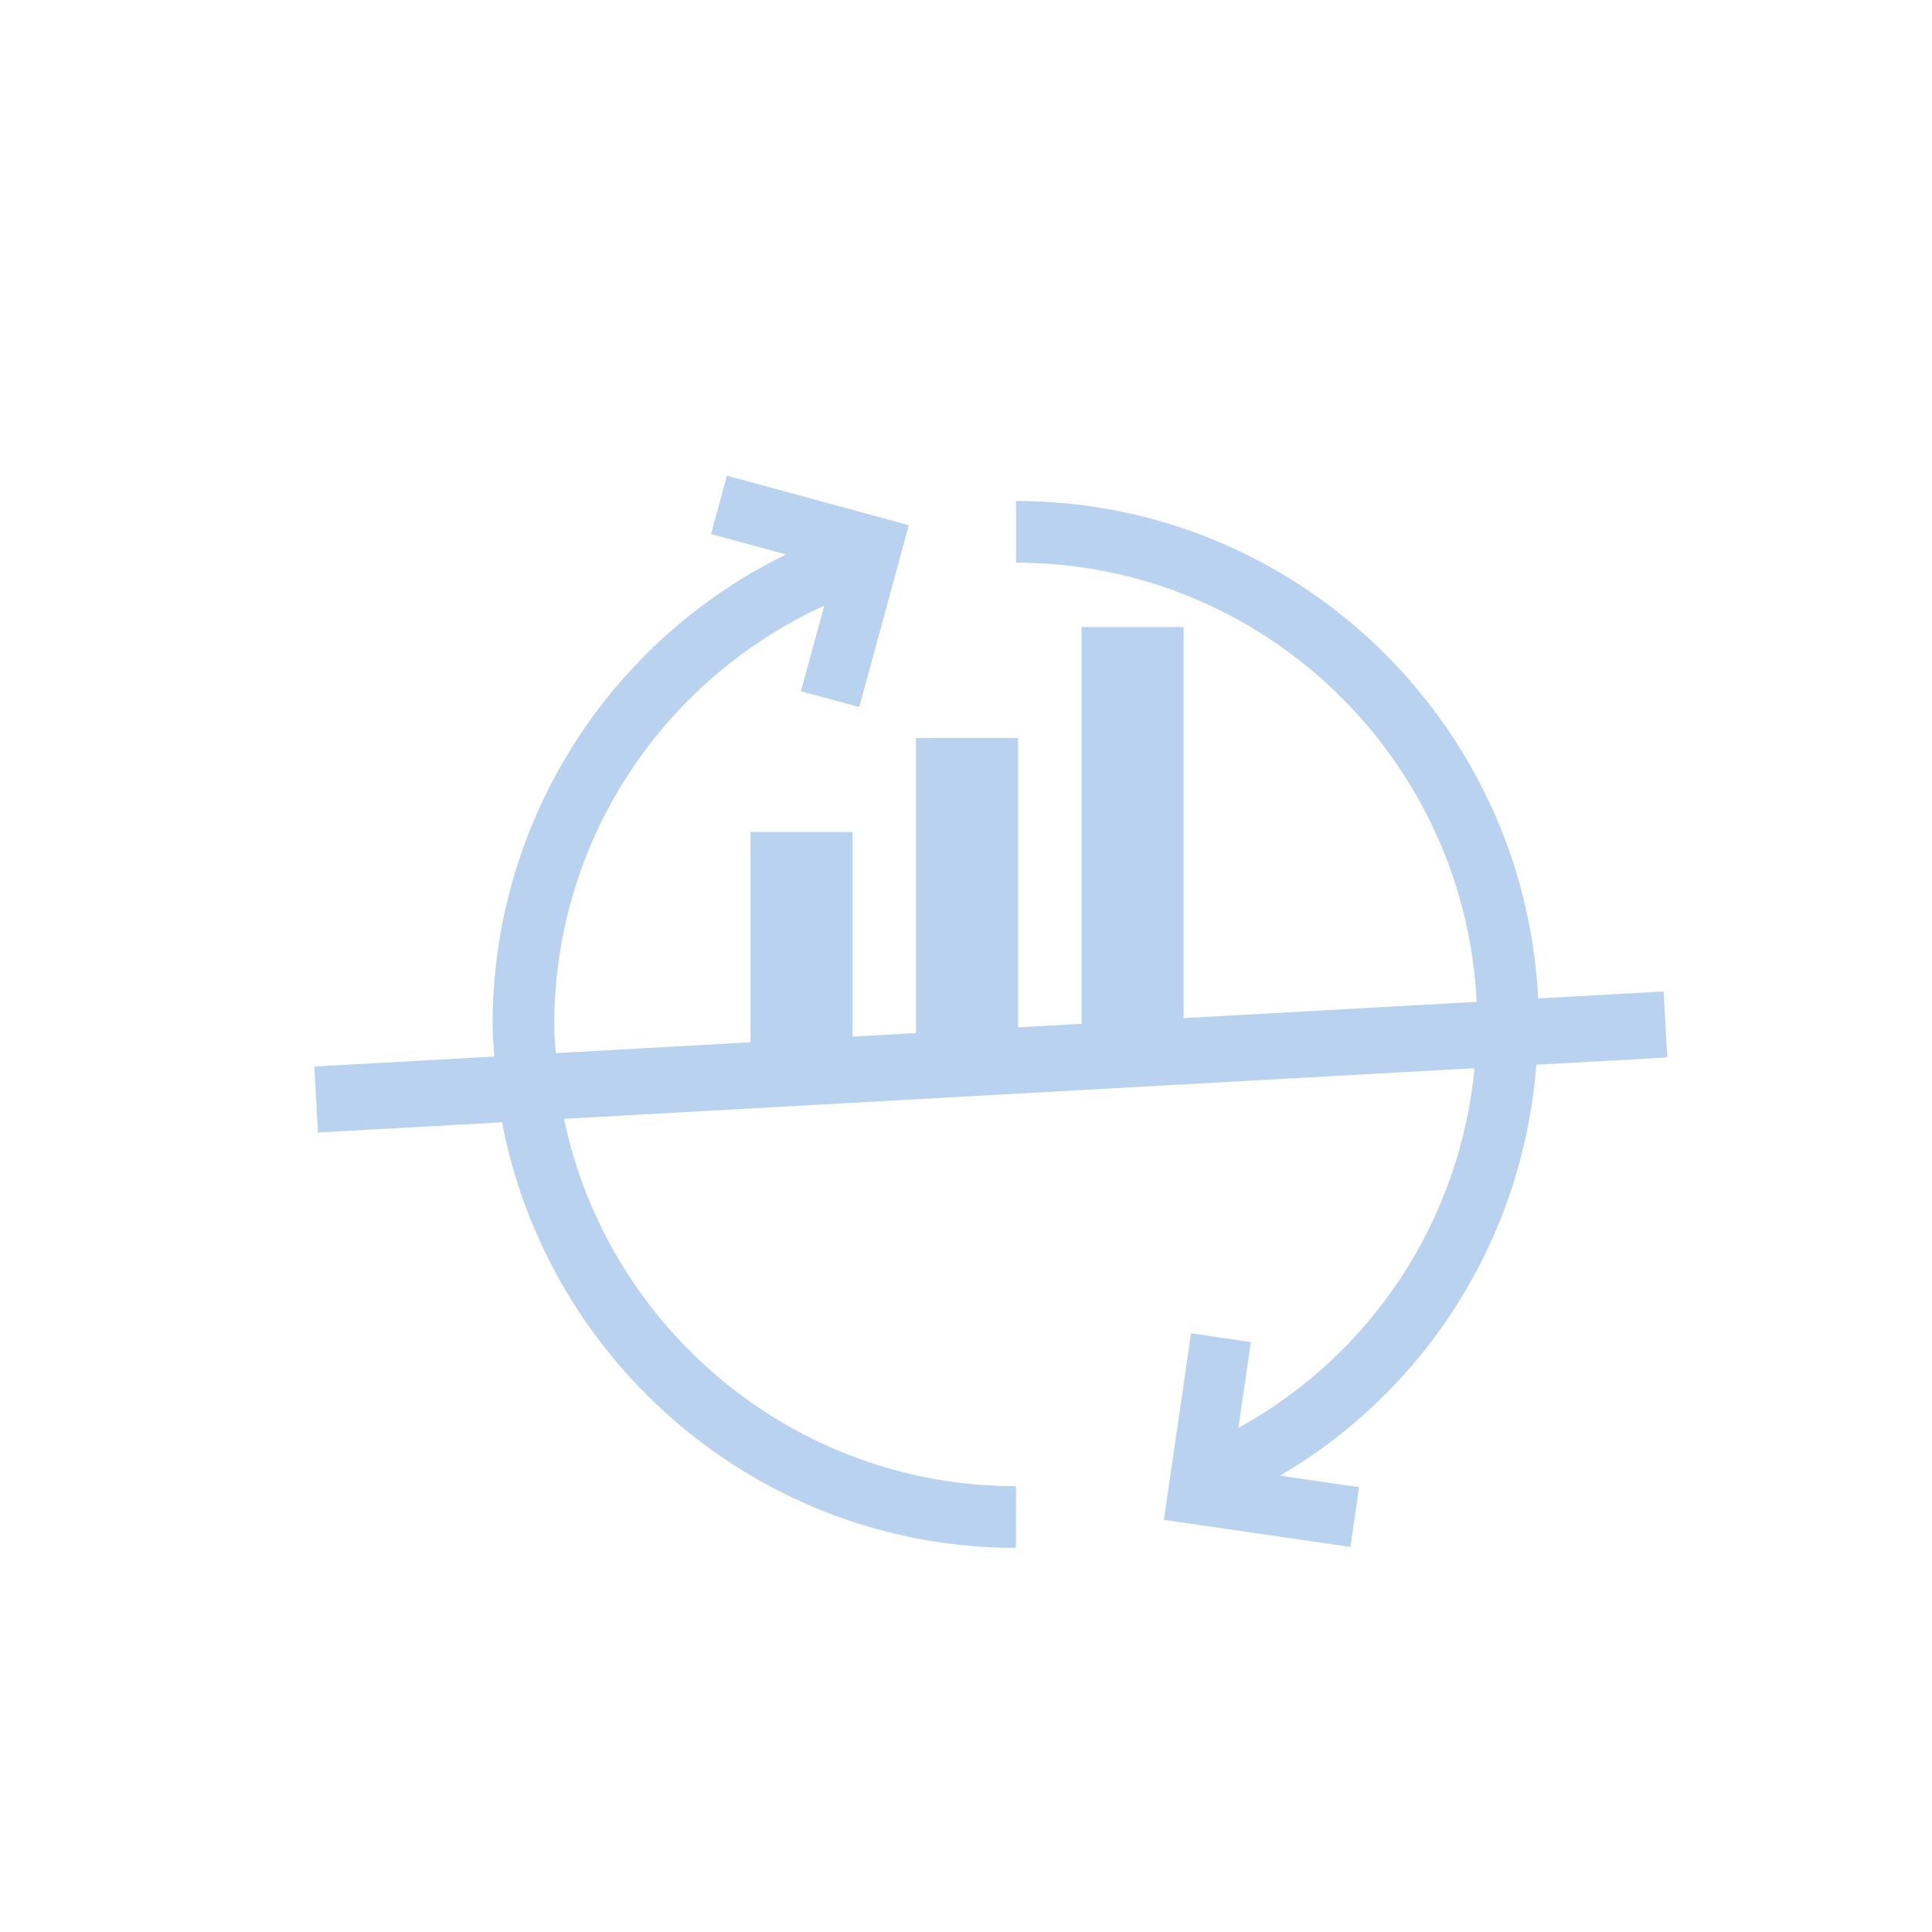 <?xml version="1.0" encoding="UTF-8"?>
<svg id="b" data-name="Opmaak" xmlns="http://www.w3.org/2000/svg" viewBox="0 0 34.016 34.016">
  <defs>
    <style>
      .c {
        fill: #b9d2ef;
      }
    </style>
  </defs>
  <path class="c" d="m27.053,18.746l2.302-.128-.064-1.162-2.209.123c-.241-4.869-4.265-8.758-9.193-8.758v1.086c4.348,0,7.9,3.435,8.11,7.732l-5.16.287v-6.887h-1.797v6.987l-1.117.062v-5.094h-1.797v5.195l-1.117.062v-3.603h-1.797v3.703l-3.429.191c-.011-.168-.026-.334-.026-.505,0-3.209,1.886-6.062,4.754-7.374l-.411,1.507,1.027.279.872-3.202-3.202-.872-.279,1.027,1.32.36c-3.131,1.53-5.167,4.716-5.167,8.275,0,.191.017.377.029.565l-3.168.176.064,1.162,3.242-.18c.81,4.261,4.556,7.493,9.048,7.493v-1.086c-3.913,0-7.188-2.78-7.957-6.468l16.03-.892c-.254,2.675-1.805,5.038-4.157,6.334l.22-1.512-1.053-.154-.479,3.284,3.285.478.152-1.053-1.393-.203c2.598-1.519,4.281-4.214,4.514-7.234Z"/>
</svg>